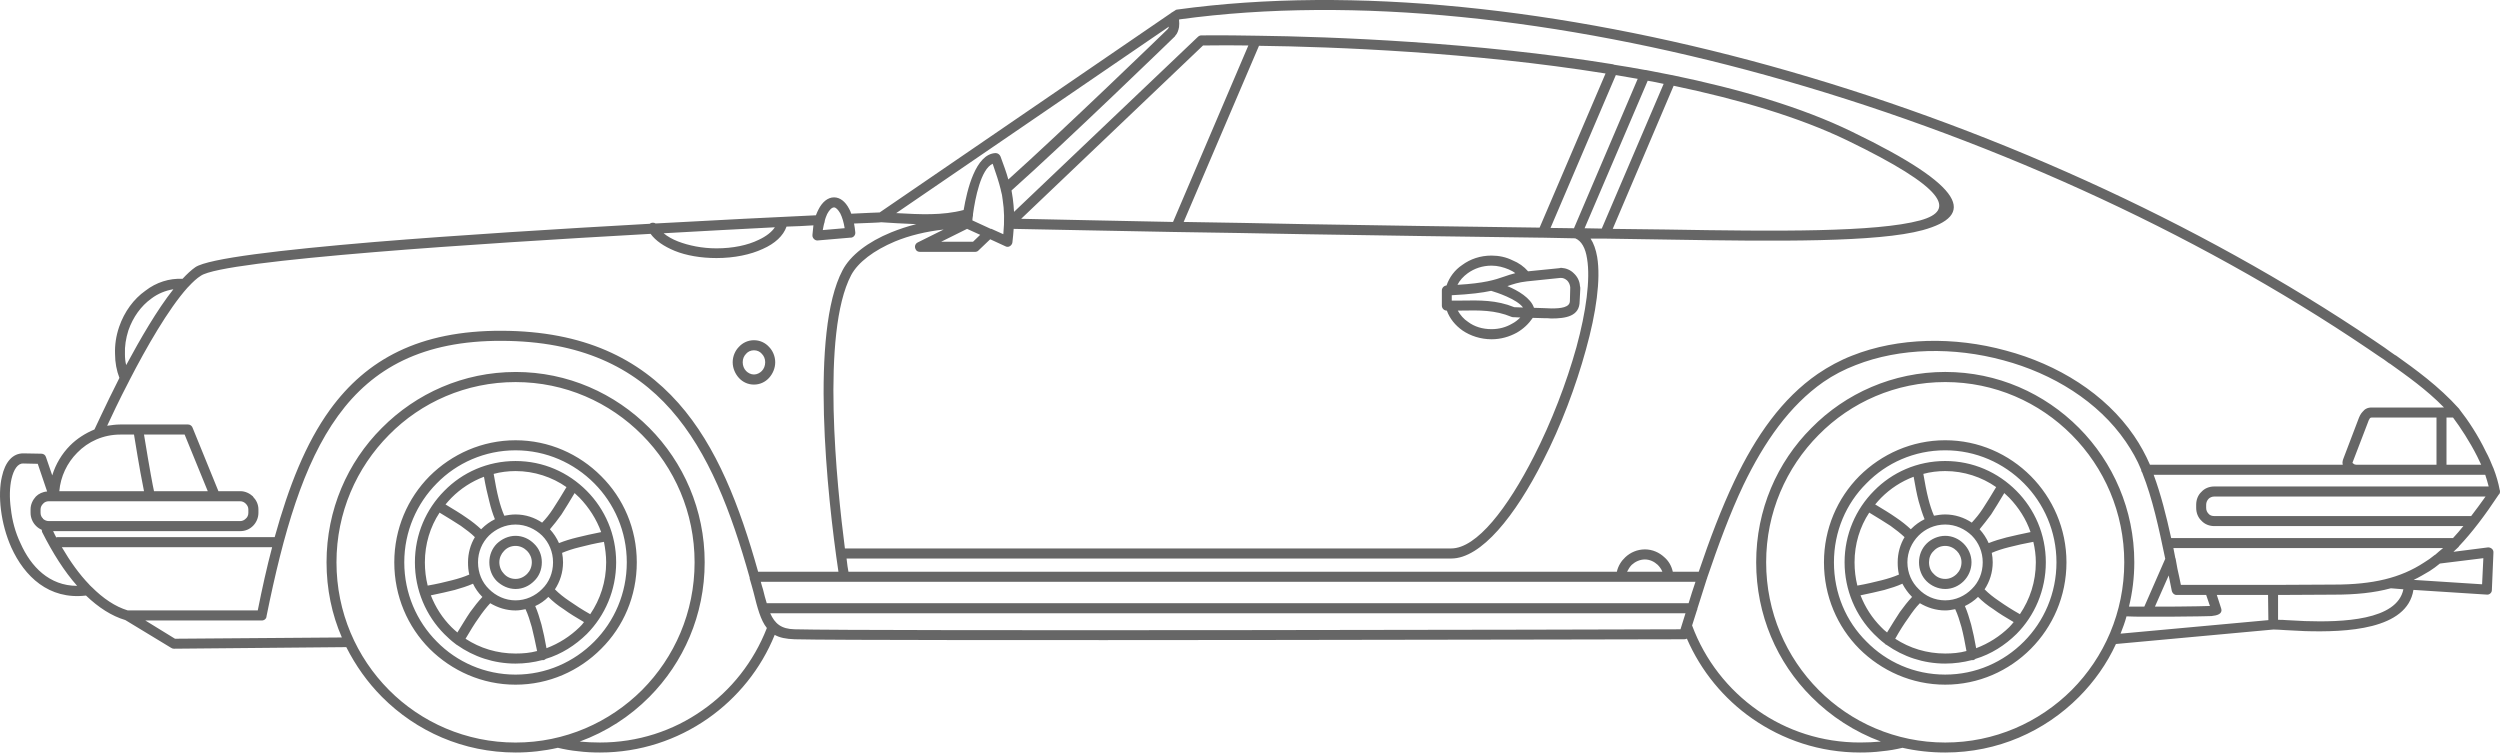 <svg width="299" height="90" viewBox="0 0 299 90" fill="none" xmlns="http://www.w3.org/2000/svg">
<path opacity="0.6" d="M61.667 44.487C67.909 44.487 73.551 47.045 77.665 51.182C81.738 55.282 84.279 60.965 84.279 67.247C84.279 73.567 81.738 79.247 77.665 83.35C75.309 85.721 72.507 87.525 69.331 88.692C70.117 88.767 70.938 88.805 71.759 88.805C76.28 88.805 80.504 87.414 83.981 84.967C87.456 82.561 90.148 79.136 91.717 75.112C90.969 74.172 90.596 72.74 90.11 70.785C89.96 70.296 89.847 69.769 89.662 69.205V69.091C87.456 61.229 84.765 54.118 80.243 49.002C75.76 43.924 69.444 40.802 60.023 40.764C50.605 40.726 44.587 44 40.438 49.718C36.252 55.474 33.897 63.749 31.879 73.683C31.879 73.983 31.616 74.21 31.318 74.21H17.379L20.929 76.392L40.887 76.241C39.69 73.494 39.054 70.447 39.054 67.249C39.054 60.967 41.558 55.287 45.669 51.185C49.78 47.047 55.422 44.489 61.666 44.489L61.667 44.487ZM181.229 32.673C181.003 32.484 180.705 32.336 180.443 32.222C179.807 31.958 179.133 31.771 178.387 31.771C177.303 31.771 176.332 32.109 175.546 32.673C175.022 33.049 174.574 33.538 174.312 34.065C177.564 33.876 178.795 33.462 179.879 33.087C180.327 32.936 180.738 32.787 181.224 32.673L181.229 32.673ZM173.007 34.14C173.342 33.162 173.978 32.296 174.874 31.696C175.846 30.98 177.042 30.567 178.387 30.567C179.283 30.567 180.144 30.756 180.89 31.131C181.639 31.431 182.272 31.885 182.758 32.449L186.496 32.074C186.571 32.036 186.684 32.036 186.759 32.036C187.319 32.074 187.843 32.3 188.216 32.676C188.626 33.051 188.927 33.578 188.964 34.218C189.002 34.294 189.002 34.407 189.002 34.556L188.927 36.022C188.927 37.829 187.282 38.091 185.524 38.091C185.226 38.054 184.926 38.054 184.628 38.054L183.319 38.016C182.833 38.731 182.197 39.334 181.414 39.785C180.517 40.274 179.508 40.576 178.387 40.576C177.078 40.576 175.846 40.163 174.912 39.523C174.053 38.92 173.38 38.094 173.044 37.151C172.709 37.151 172.446 36.887 172.446 36.549V34.742C172.446 34.442 172.671 34.178 173.007 34.14ZM174.351 37.149C174.649 37.676 175.062 38.165 175.585 38.502C176.334 39.067 177.305 39.367 178.389 39.367C179.286 39.367 180.109 39.14 180.818 38.727C181.191 38.538 181.529 38.276 181.827 37.973L181.005 37.935C180.93 37.935 180.855 37.935 180.78 37.898C178.8 37.071 176.93 37.106 174.799 37.144H174.351L174.351 37.149ZM101.731 28.42L97.806 28.757C97.508 28.795 97.208 28.531 97.17 28.231V28.079C97.208 27.704 97.245 27.326 97.283 26.951C96.274 27.026 95.19 27.064 94.068 27.102C93.695 28.193 92.686 29.133 91.227 29.773C89.77 30.451 87.825 30.864 85.697 30.864C83.829 30.864 82.072 30.564 80.69 30C79.418 29.473 78.409 28.795 77.811 27.968C67.046 28.571 54.901 29.322 44.81 30.151C33.86 31.053 25.413 32.031 24.031 32.973C23.545 33.273 23.059 33.727 22.536 34.291L22.424 34.404C20.105 37 17.489 41.589 15.509 45.426C15.471 45.464 15.471 45.54 15.434 45.578C14.237 47.873 13.303 49.867 12.817 50.92C13.341 50.844 13.864 50.769 14.387 50.769H22.498C22.761 50.769 22.984 50.958 23.059 51.22L26.123 58.744H28.74C29.338 58.744 29.861 59.009 30.272 59.384V59.422C30.645 59.798 30.908 60.324 30.908 60.926V61.34C30.908 61.942 30.645 62.507 30.272 62.882C29.861 63.295 29.338 63.522 28.74 63.522H6.353C6.466 63.787 6.616 64.049 6.726 64.275C6.801 64.238 6.876 64.238 6.989 64.238H32.853C34.535 58.179 36.553 53.026 39.467 49.002C43.841 42.982 50.157 39.522 60.023 39.56C69.852 39.598 76.431 42.909 81.14 48.213C85.737 53.404 88.465 60.516 90.671 68.378H100.277C98.895 59.087 96.874 39.711 100.762 32.338C101.696 30.531 103.827 28.913 106.593 27.787C107.527 27.411 108.536 27.071 109.582 26.809C108.796 26.771 108.013 26.733 107.227 26.696C106.591 26.658 105.992 26.62 105.394 26.582C105.206 26.62 104.05 26.658 102.142 26.733C102.217 27.071 102.255 27.449 102.292 27.787C102.33 28.124 102.067 28.427 101.731 28.427L101.731 28.42ZM97.583 25.748C97.696 25.484 97.771 25.26 97.881 25.071C98.329 24.168 99.003 23.604 99.749 23.604C100.46 23.604 101.093 24.093 101.544 24.957C101.656 25.146 101.732 25.333 101.807 25.559C103.602 25.484 104.796 25.408 105.209 25.408L140.005 1.595C140.043 1.595 140.043 1.595 140.043 1.557L140.528 1.257C140.603 1.181 140.678 1.143 140.791 1.143C161.908 -1.754 186.798 0.992 211.579 7.839C237.254 14.95 262.82 26.462 283.934 40.719C284.307 40.984 284.72 41.246 285.206 41.584C285.654 41.922 286.102 42.224 286.478 42.486H286.515C288.833 44.142 291.672 46.173 294.103 48.882C294.141 48.919 294.141 48.957 294.178 48.995C295.187 50.275 296.384 52.08 297.318 54.035C297.653 54.637 297.916 55.277 298.176 55.915C298.176 55.915 298.214 55.953 298.214 55.991C298.549 56.855 298.812 57.76 298.962 58.586C299 58.662 299 58.7 299 58.775C299 58.926 298.962 59.075 298.85 59.151C297.205 61.633 295.673 63.664 294.103 65.32C294.103 65.32 294.066 65.357 294.066 65.395C293.84 65.584 293.655 65.808 293.43 65.997L297.541 65.471H297.653C297.989 65.508 298.252 65.771 298.214 66.111L298.026 70.589C298.026 70.888 297.728 71.153 297.428 71.115L288.646 70.551C287.897 75.329 280.572 75.629 275.64 75.48C274.782 75.442 274.033 75.404 273.397 75.366C272.761 75.329 272.238 75.291 271.903 75.291L253.066 77.022C251.982 79.393 250.45 81.535 248.655 83.342C244.545 87.48 238.902 90 232.658 90C230.901 90 229.183 89.811 227.538 89.436C226.752 89.624 225.931 89.773 225.072 89.849C224.214 89.962 223.352 90 222.456 90C217.672 90 213.226 88.496 209.563 85.938C206.161 83.567 203.435 80.258 201.752 76.382C201.677 76.42 201.564 76.457 201.454 76.457C201.156 76.457 103.312 76.684 95.047 76.457C94.001 76.42 93.252 76.269 92.656 75.931C91.012 79.993 88.208 83.455 84.658 85.938C80.995 88.496 76.547 90 71.765 90C70.869 90 70.007 89.962 69.149 89.849C68.328 89.773 67.504 89.622 66.72 89.436C65.076 89.811 63.393 90 61.676 90C55.434 90 49.792 87.48 45.678 83.342C43.959 81.611 42.539 79.617 41.417 77.397L20.786 77.586C20.673 77.586 20.561 77.549 20.451 77.473L14.993 74.162C13.348 73.673 11.778 72.657 10.284 71.228C5.835 71.755 2.921 68.933 1.351 65.473C0.716 64.044 0.305 62.502 0.117 60.995C-0.07 59.528 -0.033 58.097 0.23 57.008C0.603 55.277 1.502 54.186 2.846 54.224L4.939 54.261C5.202 54.261 5.425 54.413 5.5 54.675L6.248 56.857C6.659 55.504 7.407 54.261 8.379 53.284C9.2 52.457 10.211 51.817 11.293 51.366L11.331 51.29C11.368 51.253 12.565 48.581 14.282 45.197C13.947 44.333 13.759 43.353 13.759 42.337C13.721 41.284 13.872 40.193 14.245 39.101C14.88 37.257 16.002 35.752 17.384 34.775C18.693 33.759 20.263 33.27 21.833 33.346C22.356 32.781 22.879 32.292 23.365 31.955C24.934 30.901 33.607 29.886 44.742 28.946C54.796 28.119 66.943 27.366 77.706 26.764C77.743 26.764 77.781 26.726 77.818 26.688C78.006 26.612 78.229 26.612 78.417 26.726C85.93 26.312 92.732 25.972 97.591 25.748L97.583 25.748ZM98.404 27.517L101.021 27.291C100.908 26.575 100.723 25.973 100.497 25.522C100.235 25.071 99.974 24.806 99.749 24.806C99.486 24.806 99.188 25.106 98.928 25.597C98.815 25.862 98.703 26.124 98.63 26.462V26.537C98.517 26.837 98.48 27.14 98.404 27.515V27.517ZM292.003 48.736H292.303C290.173 46.553 287.782 44.898 285.799 43.469H285.762C285.314 43.131 284.903 42.829 284.527 42.605C284.154 42.34 283.706 42.04 283.256 41.74C262.251 27.52 236.798 16.082 211.273 9.011C186.681 2.202 161.977 -0.545 141.086 2.315L141.011 2.353C141.048 2.691 141.048 2.993 141.011 3.255C140.936 3.631 140.823 4.009 140.563 4.271C140.563 4.309 140.525 4.309 140.525 4.346C140.488 4.384 127.369 17.1 120.978 22.78C121.015 23.08 121.09 23.42 121.128 23.72C121.203 24.246 121.241 24.773 121.278 25.338L143.254 4.422C143.366 4.308 143.517 4.233 143.664 4.233C143.702 4.233 146.13 4.195 150.168 4.27H150.243C159.326 4.384 176.442 5.024 192.963 7.695L193.001 7.733C194.272 7.922 195.542 8.146 196.776 8.373H196.851C197.86 8.562 198.906 8.786 199.915 8.975H199.953C207.951 10.631 215.462 12.813 221.48 15.746C235.272 22.404 236.243 25.791 229.965 27.522C224.582 28.989 212.698 28.875 199.279 28.651L192.029 28.538H191.917H190.234C190.607 29.102 190.87 29.856 191.02 30.72C191.469 33.391 190.908 37.416 189.676 41.818C188.479 46.182 186.687 50.96 184.556 55.098C181.229 61.683 177.156 66.799 173.569 66.799H101.249C101.324 67.476 101.399 68.041 101.474 68.379H193.375C193.525 67.701 193.898 67.098 194.384 66.647C194.982 66.083 195.804 65.707 196.74 65.707C197.636 65.707 198.46 66.083 199.058 66.647C199.581 67.098 199.917 67.701 200.067 68.379H203.169C204.478 64.503 205.86 60.854 207.43 57.543C210.008 52.125 213.148 47.649 217.409 44.713C218.68 43.849 220.062 43.096 221.519 42.531C227.014 40.349 233.742 40.235 239.907 41.929C246.111 43.584 251.791 47.082 255.231 52.124C255.98 53.215 256.613 54.382 257.137 55.584H280.196C280.196 55.509 280.159 55.433 280.159 55.358C280.159 55.206 280.196 55.058 280.234 54.944L282.066 50.129C282.179 49.829 282.329 49.489 282.552 49.264C282.815 48.927 283.151 48.738 283.636 48.738H292.008L292.003 48.736ZM292.601 49.94V55.582H296.749C296.599 55.245 296.414 54.905 296.264 54.567C295.367 52.798 294.283 51.142 293.385 49.94H292.599H292.601ZM291.405 55.582V49.94H283.631C283.556 49.94 283.481 49.978 283.444 50.016C283.331 50.167 283.256 50.353 283.181 50.58L281.348 55.358C281.386 55.358 281.386 55.358 281.386 55.396C281.461 55.434 281.536 55.509 281.611 55.547C281.686 55.547 281.761 55.585 281.799 55.585H291.405L291.405 55.582ZM256.871 73.754H256.796C255.75 73.754 254.891 73.754 254.33 73.716C254.143 74.432 253.882 75.107 253.619 75.785L271.297 74.167L271.259 71.158H265.131L265.654 72.776C265.654 72.852 265.692 72.89 265.692 72.965C265.692 73.416 265.243 73.605 264.495 73.681C264.084 73.681 263.523 73.719 262.85 73.719C261.13 73.756 258.777 73.756 256.869 73.756L256.871 73.754ZM256.461 72.549L258.964 66.832C258.178 63.069 257.432 59.61 256.236 56.598V56.56C256.16 56.485 256.085 56.334 256.085 56.185C255.6 54.98 254.964 53.889 254.253 52.836C250.963 48.02 245.508 44.671 239.602 43.091C233.659 41.473 227.232 41.587 221.963 43.656C220.581 44.182 219.271 44.86 218.075 45.687C214.039 48.509 211.01 52.833 208.506 58.027C206.899 61.414 205.517 65.173 204.17 69.125C204.17 69.162 204.17 69.2 204.133 69.238C203.76 70.405 203.384 71.571 203.011 72.773C203.011 72.887 202.974 72.963 202.936 73.038C202.748 73.64 202.563 74.205 202.375 74.807C203.908 78.945 206.674 82.48 210.224 84.965C213.698 87.41 217.922 88.803 222.446 88.803C223.305 88.803 224.128 88.765 224.949 88.69C221.81 87.523 218.969 85.681 216.653 83.347C212.542 79.247 210.039 73.565 210.039 67.245C210.039 60.962 212.542 55.282 216.653 51.18C220.726 47.042 226.406 44.485 232.65 44.485C238.892 44.485 244.534 47.042 248.648 51.18C252.721 55.28 255.262 60.963 255.262 67.245C255.262 69.089 255.037 70.856 254.626 72.549H256.459L256.461 72.549ZM260.161 66.718C260.161 66.756 260.199 66.794 260.199 66.794C260.274 67.207 260.349 67.621 260.424 68.036C260.574 68.638 260.687 69.278 260.834 69.954H264.272H264.347H271.897L279.185 69.916C283.781 69.916 287.108 69.125 289.912 67.283C290.36 67.018 290.771 66.718 291.184 66.381C291.221 66.381 291.221 66.343 291.259 66.343C291.557 66.078 291.857 65.816 292.193 65.552H259.938C260.013 65.927 260.088 66.343 260.163 66.718H260.161ZM259.375 68.825L257.73 72.55C259.45 72.55 261.355 72.55 262.812 72.512C263.373 72.512 263.896 72.474 264.307 72.474L263.859 71.156H260.384C260.086 71.194 259.823 70.967 259.748 70.667C259.635 70.141 259.523 69.501 259.375 68.823L259.375 68.825ZM272.456 71.158V74.13C272.754 74.13 273.092 74.13 273.465 74.167C274.101 74.205 274.884 74.243 275.67 74.281C280.119 74.432 286.695 74.205 287.444 70.481L286.062 70.367H285.912C283.969 70.894 281.764 71.121 279.185 71.121L272.459 71.158H272.456ZM232.653 64.085C233.511 64.085 234.297 64.461 234.858 65.025C235.419 65.59 235.792 66.378 235.792 67.245C235.792 68.147 235.419 68.939 234.858 69.503C234.297 70.067 233.514 70.443 232.653 70.443C231.794 70.443 230.97 70.067 230.409 69.503C229.849 68.939 229.513 68.15 229.513 67.245C229.513 66.381 229.849 65.59 230.409 65.025C230.97 64.461 231.791 64.085 232.653 64.085ZM234.035 65.892C233.661 65.516 233.176 65.29 232.653 65.29C232.092 65.29 231.606 65.516 231.271 65.892C230.897 66.23 230.71 66.719 230.71 67.245C230.71 67.81 230.897 68.299 231.271 68.636C231.606 69.012 232.092 69.239 232.653 69.239C233.176 69.239 233.661 69.012 234.035 68.636C234.37 68.299 234.595 67.81 234.595 67.245C234.595 66.719 234.37 66.23 234.035 65.892ZM61.663 64.085C62.522 64.085 63.308 64.461 63.869 65.025C64.467 65.59 64.803 66.378 64.803 67.245C64.803 68.147 64.467 68.939 63.869 69.503C63.308 70.067 62.525 70.443 61.663 70.443C60.805 70.443 60.019 70.067 59.42 69.503C58.859 68.939 58.524 68.15 58.524 67.245C58.524 66.381 58.859 65.59 59.42 65.025C60.019 64.461 60.802 64.085 61.663 64.085ZM63.045 65.892C62.672 65.516 62.187 65.29 61.663 65.29C61.103 65.29 60.617 65.516 60.281 65.892C59.946 66.23 59.721 66.719 59.721 67.245C59.721 67.81 59.946 68.299 60.281 68.636C60.617 69.012 61.103 69.239 61.663 69.239C62.187 69.239 62.672 69.012 63.045 68.636C63.381 68.299 63.606 67.81 63.606 67.245C63.606 66.719 63.381 66.23 63.045 65.892ZM259.671 64.35H293.383C293.794 63.898 294.204 63.447 294.617 62.921H264.831C264.232 62.921 263.671 62.694 263.298 62.281C262.888 61.905 262.663 61.341 262.663 60.738V60.363C262.663 59.761 262.888 59.196 263.298 58.821C263.671 58.407 264.232 58.181 264.831 58.181H297.646C297.534 57.73 297.384 57.241 297.236 56.789H257.58C258.439 59.123 259.075 61.643 259.673 64.352L259.671 64.35ZM288.674 69.354L296.858 69.881L297.008 66.758L291.813 67.399C291.403 67.736 290.992 68.039 290.579 68.301C289.943 68.676 289.307 69.054 288.674 69.354ZM5.637 58.783L4.516 55.472L2.796 55.434C2.123 55.396 1.637 56.15 1.376 57.279C1.151 58.256 1.114 59.536 1.301 60.852C1.452 62.243 1.825 63.674 2.46 64.99C3.695 67.774 5.898 70.068 9.225 70.068C7.693 68.337 6.311 66.154 5.039 63.634C5.002 63.558 5.002 63.445 5.002 63.37C4.739 63.256 4.516 63.105 4.328 62.918L4.291 62.881C3.918 62.505 3.655 61.941 3.655 61.338V60.925C3.655 60.323 3.918 59.796 4.291 59.383C4.626 59.045 5.112 58.818 5.635 58.781L5.637 58.783ZM10.907 70.146C10.907 70.183 10.907 70.183 10.945 70.183C12.327 71.575 13.786 72.555 15.281 73.006H30.828C31.351 70.372 31.912 67.852 32.548 65.443H7.395C8.404 67.174 9.488 68.679 10.647 69.883C10.722 69.959 10.797 70.072 10.91 70.148L10.907 70.146ZM20.736 34.594C19.802 34.745 18.868 35.12 18.082 35.723C16.886 36.587 15.914 37.905 15.353 39.523C15.055 40.463 14.905 41.403 14.943 42.345C14.943 42.796 14.98 43.247 15.093 43.663C16.775 40.541 18.793 37.043 20.736 34.596L20.736 34.594ZM17.223 51.974C17.934 56.339 18.27 58.067 18.42 58.745H24.849L22.082 51.974H17.223ZM17.223 58.745C17.036 57.843 16.663 55.923 16.027 51.974H14.382C12.364 51.974 10.532 52.801 9.225 54.156C8.028 55.361 7.244 56.979 7.094 58.745L17.223 58.745ZM297.269 59.385H264.828C264.565 59.385 264.305 59.498 264.155 59.65C263.967 59.839 263.857 60.101 263.857 60.365V60.741C263.857 61.041 263.969 61.267 264.155 61.456C264.305 61.645 264.565 61.721 264.828 61.721H295.551C296.111 61.005 296.672 60.216 297.271 59.387L297.269 59.385ZM28.732 59.95H5.822C5.559 59.95 5.299 60.063 5.149 60.249C4.961 60.438 4.851 60.663 4.851 60.927V61.341C4.851 61.605 4.963 61.867 5.149 62.018V62.056C5.337 62.207 5.559 62.321 5.822 62.321H28.732C28.995 62.321 29.218 62.207 29.405 62.021C29.593 61.87 29.703 61.608 29.703 61.343V60.93C29.703 60.665 29.591 60.441 29.405 60.252C29.218 60.063 28.995 59.952 28.732 59.952V59.95ZM182.152 36.776C181.404 35.76 178.975 34.969 178.34 34.783C177.293 35.009 175.873 35.196 173.63 35.309V35.949H174.752C176.995 35.912 178.975 35.874 181.106 36.74L182.152 36.778L182.152 36.776ZM180.285 34.218C181.556 34.745 183.089 35.647 183.462 36.814L184.658 36.852C184.956 36.852 185.256 36.889 185.554 36.889C186.676 36.889 187.76 36.776 187.76 35.987L187.798 34.52V34.331C187.76 33.994 187.61 33.729 187.425 33.54C187.199 33.351 186.976 33.24 186.714 33.24H186.601L182.603 33.654C181.594 33.767 180.958 33.991 180.285 34.218ZM101.052 65.594H173.557C176.622 65.594 180.322 60.741 183.461 54.572C185.554 50.472 187.349 45.808 188.543 41.519C189.702 37.268 190.225 33.392 189.815 30.948C189.627 29.668 189.141 28.803 188.395 28.503H188.358L184.582 28.428H184.47C175.126 28.314 165.408 28.163 156.215 28.015C150.795 27.901 145.563 27.826 140.706 27.75H140.631C133.043 27.599 126.316 27.485 121.234 27.374C121.197 27.863 121.159 28.39 121.084 28.992C121.046 29.292 120.748 29.557 120.448 29.519C120.373 29.519 120.298 29.481 120.223 29.443L118.428 28.617L117.046 29.935C116.971 30.048 116.783 30.124 116.635 30.124H110.021C109.796 30.124 109.573 30.01 109.498 29.786C109.348 29.486 109.46 29.146 109.76 28.995L112.862 27.452C110.769 27.679 108.752 28.168 107.032 28.881C104.528 29.935 102.621 31.363 101.799 32.906C98.174 39.79 100.08 58.035 101.051 65.597L101.052 65.594ZM197.067 9.654L189.517 27.299L191.572 27.337L198.972 10.032C198.336 9.881 197.701 9.768 197.067 9.657V9.654ZM188.247 27.299L195.87 9.43C195.011 9.279 194.112 9.13 193.254 8.979L185.443 27.261L188.247 27.299ZM200.169 10.256L192.881 27.374L199.273 27.45C212.616 27.676 224.387 27.787 229.658 26.358C234.031 25.154 232.609 22.445 220.95 16.802C215.12 13.98 207.87 11.873 200.171 10.256L200.169 10.256ZM184.137 27.223L192.023 8.789C176.063 6.232 159.582 5.592 150.575 5.478L141.567 26.545C146.201 26.621 151.136 26.696 156.218 26.81C165.338 26.961 174.904 27.109 184.137 27.223ZM140.296 26.545L149.303 5.44C146.424 5.403 144.519 5.44 143.883 5.44L122.13 26.169C127.027 26.283 133.268 26.396 140.293 26.545L140.296 26.545ZM91.708 72.141H201.959C202.222 71.277 202.482 70.448 202.78 69.583H90.991C91.066 69.921 91.179 70.223 91.254 70.486C91.404 71.126 91.552 71.652 91.702 72.141H91.708ZM201.586 73.346H92.116C92.677 74.588 93.425 75.226 95.03 75.263C102.992 75.49 194.001 75.301 200.987 75.263C201.174 74.623 201.399 73.983 201.586 73.346ZM198.82 68.379C198.707 68.079 198.485 67.777 198.259 67.552C197.849 67.177 197.325 66.912 196.727 66.912C196.129 66.912 195.568 67.177 195.157 67.552C194.932 67.779 194.747 68.079 194.597 68.379H198.82ZM90.173 40.69C90.884 40.69 91.517 40.989 91.968 41.481C92.416 41.932 92.716 42.61 92.716 43.325C92.716 44.041 92.418 44.716 91.968 45.205C91.52 45.694 90.884 45.996 90.173 45.996C89.462 45.996 88.828 45.697 88.378 45.205C87.93 44.716 87.629 44.038 87.629 43.325C87.629 42.61 87.927 41.934 88.378 41.481C88.826 40.992 89.462 40.69 90.173 40.69ZM91.107 42.307C90.881 42.043 90.546 41.894 90.173 41.894C89.8 41.894 89.462 42.045 89.239 42.307C88.976 42.572 88.828 42.91 88.828 43.323C88.828 43.736 88.979 44.114 89.239 44.376C89.464 44.603 89.8 44.79 90.173 44.79C90.546 44.79 90.884 44.601 91.107 44.376C91.37 44.112 91.517 43.736 91.517 43.323C91.517 42.91 91.367 42.569 91.107 42.307ZM79.37 27.898C79.819 28.274 80.417 28.614 81.09 28.876C82.362 29.365 83.969 29.703 85.687 29.703C87.667 29.703 89.424 29.327 90.731 28.687C91.628 28.274 92.301 27.747 92.674 27.183C88.786 27.372 84.265 27.634 79.368 27.898H79.37ZM115.661 27.372L112.559 28.914H116.372L117.231 28.087L115.661 27.372ZM118.502 27.372H118.578L119.997 28.012C120.147 26.394 120.11 25.114 119.922 23.912C119.884 23.498 119.809 23.12 119.697 22.745V22.707C119.471 21.767 119.136 20.789 118.725 19.585C117.306 20.225 116.632 23.723 116.37 25.605V25.756C116.332 25.983 116.295 26.169 116.295 26.358L118.5 27.374L118.502 27.372ZM119.662 18.718C120.035 19.734 120.372 20.636 120.595 21.465C127.062 15.672 139.281 3.858 139.657 3.483C139.732 3.407 139.769 3.332 139.807 3.183L107.179 25.492H107.292C109.983 25.643 112.712 25.792 115.253 25.116C115.663 22.71 116.672 18.421 119.066 18.307C119.328 18.307 119.551 18.458 119.664 18.72L119.662 18.718ZM235.823 62.508C236.271 62.019 236.719 61.492 237.132 60.852C237.655 60.061 238.179 59.197 238.739 58.257C237.02 57.052 234.889 56.339 232.648 56.339C231.752 56.339 230.853 56.452 230.032 56.677C230.22 57.768 230.405 58.783 230.63 59.648C230.818 60.401 231.041 61.077 231.304 61.679C231.714 61.603 232.162 61.528 232.648 61.528C233.807 61.528 234.929 61.903 235.825 62.506L235.823 62.508ZM239.711 58.972C239.15 59.912 238.627 60.779 238.141 61.53C237.655 62.17 237.207 62.773 236.759 63.299C237.207 63.788 237.58 64.353 237.843 64.955C238.517 64.69 239.225 64.466 239.974 64.277C240.87 64.05 241.806 63.864 242.853 63.637C242.329 62.095 241.433 60.704 240.312 59.537C240.124 59.348 239.901 59.161 239.713 58.972L239.711 58.972ZM243.186 64.803C242.139 64.993 241.168 65.217 240.272 65.444C239.523 65.632 238.815 65.857 238.216 66.121C238.291 66.497 238.329 66.875 238.329 67.25C238.329 68.455 237.956 69.584 237.357 70.486C237.843 70.975 238.404 71.426 239.077 71.877C239.826 72.404 240.647 72.93 241.581 73.457C242.778 71.688 243.486 69.581 243.486 67.25C243.486 66.424 243.373 65.595 243.188 64.806L243.186 64.803ZM227.527 69.808C226.891 70.108 226.145 70.335 225.359 70.561C224.5 70.788 223.564 70.975 222.517 71.201C223.078 72.63 223.899 73.91 224.983 75.002C225.208 75.228 225.431 75.453 225.694 75.642C226.255 74.74 226.741 73.91 227.226 73.197C227.712 72.519 228.198 71.917 228.683 71.391L228.608 71.315C228.198 70.902 227.822 70.375 227.524 69.81L227.527 69.808ZM222.144 70.035C223.228 69.846 224.162 69.621 225.058 69.395C225.807 69.206 226.515 68.981 227.114 68.717C227.001 68.228 226.964 67.777 226.964 67.25C226.964 66.159 227.262 65.106 227.785 64.241C227.299 63.79 226.738 63.339 226.102 62.888C225.354 62.399 224.495 61.873 223.561 61.308C222.44 63.001 221.804 65.07 221.804 67.253C221.804 68.23 221.917 69.133 222.139 70.037L222.144 70.035ZM229.619 72.141C229.134 72.63 228.686 73.233 228.237 73.91C227.714 74.626 227.191 75.453 226.668 76.393C228.387 77.522 230.443 78.162 232.648 78.162C233.507 78.162 234.368 78.086 235.189 77.862C235.002 76.808 234.816 75.868 234.591 75.002C234.366 74.21 234.143 73.497 233.843 72.857C233.47 72.933 233.057 73.008 232.646 73.008C231.525 73.008 230.516 72.671 229.619 72.144L229.619 72.141ZM225.659 77.146C225.621 77.108 225.584 77.108 225.546 77.108C225.509 77.033 225.433 76.995 225.396 76.957C224.948 76.619 224.537 76.242 224.124 75.828C221.956 73.646 220.612 70.599 220.612 67.25C220.612 63.901 221.956 60.892 224.124 58.71C226.292 56.49 229.319 55.136 232.646 55.136C235.973 55.136 238.963 56.49 241.169 58.71C243.337 60.892 244.681 63.901 244.681 67.25C244.681 70.599 243.337 73.646 241.169 75.828C239.787 77.181 238.142 78.235 236.272 78.799C236.197 78.875 236.122 78.913 236.009 78.951H235.821C234.812 79.215 233.728 79.364 232.644 79.364C230.028 79.364 227.637 78.537 225.654 77.144L225.659 77.146ZM240.833 74.399C239.936 73.873 239.113 73.384 238.404 72.857C237.693 72.406 237.095 71.917 236.572 71.39C236.123 71.841 235.563 72.217 235.002 72.482C235.3 73.159 235.525 73.91 235.75 74.702C235.976 75.566 236.161 76.471 236.349 77.524C237.843 76.96 239.19 76.095 240.309 75.004C240.497 74.815 240.645 74.628 240.833 74.402L240.833 74.399ZM230.18 62.097C229.918 61.457 229.695 60.743 229.47 59.952C229.244 59.088 229.059 58.108 228.871 57.019C227.377 57.583 226.067 58.448 224.983 59.539C224.721 59.803 224.498 60.066 224.272 60.33C225.206 60.895 226.03 61.383 226.776 61.91C227.449 62.361 228.01 62.812 228.533 63.301L228.608 63.226C229.057 62.775 229.58 62.399 230.178 62.097H230.18ZM235.823 64.052C235.002 63.261 233.881 62.734 232.646 62.734C231.375 62.734 230.256 63.261 229.469 64.052C228.648 64.879 228.125 66.008 228.125 67.25C228.125 68.53 228.648 69.657 229.469 70.448C230.256 71.275 231.375 71.801 232.646 71.801C233.881 71.801 235.002 71.275 235.823 70.448C236.645 69.657 237.133 68.53 237.133 67.25C237.133 66.008 236.647 64.879 235.823 64.052ZM232.646 52.654C236.645 52.654 240.269 54.31 242.888 56.943C245.504 59.577 247.149 63.226 247.149 67.252C247.149 71.315 245.504 74.964 242.888 77.597C240.272 80.23 236.647 81.886 232.646 81.886C228.648 81.886 225.023 80.23 222.37 77.597C219.754 74.963 218.146 71.314 218.146 67.252C218.146 63.228 219.754 59.579 222.37 56.943C225.023 54.31 228.648 52.654 232.646 52.654ZM242.065 57.807C239.636 55.363 236.309 53.856 232.646 53.856C228.946 53.856 225.619 55.361 223.228 57.807C220.8 60.214 219.34 63.563 219.34 67.25C219.34 70.974 220.797 74.323 223.228 76.73C225.619 79.174 228.946 80.681 232.646 80.681C236.309 80.681 239.636 79.177 242.065 76.73C244.456 74.323 245.953 70.974 245.953 67.25C245.953 63.563 244.458 60.214 242.065 57.807ZM247.783 52.014C243.895 48.101 238.552 45.694 232.647 45.694C226.741 45.694 221.359 48.101 217.511 52.014C213.623 55.928 211.232 61.305 211.232 67.25C211.232 73.232 213.623 78.612 217.511 82.523C221.361 86.399 226.741 88.806 232.647 88.806C238.552 88.806 243.897 86.399 247.783 82.523C251.671 78.61 254.061 73.232 254.061 67.25C254.061 61.305 251.671 55.925 247.783 52.014ZM64.834 62.51C65.282 62.058 65.73 61.494 66.143 60.854C66.666 60.063 67.19 59.198 67.751 58.258C66.031 57.054 63.9 56.34 61.659 56.34C60.763 56.34 59.864 56.454 59.043 56.678C59.231 57.769 59.416 58.785 59.641 59.649C59.829 60.403 60.052 61.078 60.315 61.681C60.725 61.605 61.174 61.529 61.659 61.529C62.856 61.529 63.94 61.905 64.836 62.507L64.834 62.51ZM68.722 58.974C68.161 59.914 67.638 60.781 67.152 61.532C66.704 62.172 66.218 62.774 65.77 63.301C66.218 63.79 66.591 64.354 66.854 64.956C67.528 64.692 68.236 64.467 69.022 64.278C69.881 64.052 70.817 63.865 71.901 63.639C71.341 62.096 70.444 60.705 69.323 59.538C69.135 59.349 68.912 59.163 68.724 58.974L68.722 58.974ZM72.234 64.805C71.15 64.994 70.179 65.218 69.32 65.445C68.534 65.634 67.863 65.859 67.227 66.123C67.302 66.499 67.34 66.876 67.34 67.252C67.34 68.456 66.967 69.585 66.369 70.487C66.854 70.976 67.415 71.427 68.088 71.879C68.837 72.405 69.658 72.932 70.592 73.459C71.789 71.69 72.497 69.583 72.497 67.252C72.497 66.425 72.385 65.596 72.234 64.807V64.805ZM56.575 69.81C55.902 70.11 55.156 70.336 54.37 70.563C53.511 70.79 52.575 70.976 51.528 71.203C52.089 72.632 52.91 73.912 53.994 75.003C54.219 75.23 54.48 75.454 54.705 75.643C55.266 74.741 55.752 73.912 56.237 73.199C56.723 72.521 57.209 71.919 57.694 71.392L57.619 71.317C57.209 70.903 56.833 70.376 56.573 69.812L56.575 69.81ZM51.155 70.036C52.239 69.847 53.211 69.623 54.069 69.396C54.818 69.207 55.526 68.983 56.125 68.719C56.012 68.23 55.975 67.778 55.975 67.252C55.975 66.161 56.273 65.107 56.796 64.243C56.348 63.792 55.749 63.341 55.114 62.89C54.365 62.401 53.506 61.874 52.572 61.31C51.451 63.003 50.815 65.072 50.815 67.254C50.815 68.232 50.928 69.134 51.151 70.039L51.155 70.036ZM58.63 72.143C58.182 72.632 57.697 73.234 57.248 73.912C56.725 74.628 56.239 75.454 55.679 76.394C57.399 77.523 59.454 78.163 61.66 78.163C62.556 78.163 63.417 78.088 64.238 77.863C64.013 76.81 63.828 75.87 63.602 75.003C63.377 74.212 63.154 73.499 62.854 72.859C62.481 72.934 62.068 73.01 61.657 73.01C60.536 73.01 59.527 72.672 58.63 72.145L58.63 72.143ZM54.67 77.148C54.632 77.11 54.595 77.11 54.595 77.11C54.52 77.034 54.445 76.996 54.407 76.959C53.959 76.621 53.548 76.243 53.135 75.83C50.967 73.647 49.623 70.601 49.623 67.251C49.623 63.902 50.967 60.893 53.135 58.711C55.303 56.491 58.33 55.138 61.657 55.138C64.985 55.138 67.974 56.491 70.18 58.711C72.348 60.894 73.692 63.903 73.692 67.251C73.692 70.6 72.348 73.647 70.18 75.83C68.798 77.183 67.153 78.236 65.283 78.801C65.208 78.876 65.133 78.914 65.02 78.952H64.832C63.823 79.217 62.777 79.365 61.655 79.365C59.039 79.365 56.648 78.539 54.666 77.145L54.67 77.148ZM69.844 74.401C68.947 73.874 68.124 73.385 67.415 72.859C66.704 72.408 66.106 71.919 65.583 71.392C65.135 71.843 64.611 72.219 64.013 72.483C64.311 73.161 64.536 73.912 64.761 74.703C64.987 75.568 65.172 76.472 65.36 77.525C66.854 76.961 68.201 76.097 69.32 75.005C69.508 74.817 69.694 74.63 69.844 74.403L69.844 74.401ZM59.192 62.098C58.929 61.458 58.706 60.745 58.518 59.954C58.293 59.089 58.07 58.109 57.882 57.02C56.388 57.585 55.078 58.449 53.994 59.541C53.732 59.805 53.509 60.067 53.283 60.332C54.217 60.896 55.041 61.385 55.787 61.912C56.46 62.363 57.021 62.814 57.544 63.303L57.62 63.227C58.068 62.776 58.591 62.401 59.189 62.098H59.192ZM64.835 64.054C64.013 63.263 62.892 62.736 61.657 62.736C60.423 62.736 59.302 63.263 58.481 64.054C57.659 64.88 57.171 66.009 57.171 67.252C57.171 68.532 57.657 69.658 58.481 70.45C59.302 71.276 60.423 71.803 61.657 71.803C62.892 71.803 64.013 71.276 64.835 70.45C65.656 69.658 66.144 68.532 66.144 67.252C66.144 66.009 65.658 64.88 64.835 64.054ZM61.657 52.656C65.656 52.656 69.281 54.311 71.899 56.945C74.553 59.578 76.16 63.227 76.16 67.254C76.16 71.316 74.553 74.965 71.899 77.598C69.283 80.232 65.658 81.887 61.657 81.887C57.659 81.887 54.035 80.232 51.381 77.598C48.765 74.965 47.157 71.316 47.157 67.254C47.157 63.23 48.765 59.581 51.381 56.945C54.035 54.311 57.66 52.656 61.657 52.656ZM71.076 57.809C68.647 55.365 65.32 53.858 61.657 53.858C57.995 53.858 54.63 55.362 52.239 57.809C49.848 60.216 48.351 63.565 48.351 67.251C48.351 70.976 49.846 74.325 52.239 76.732C54.63 79.176 57.995 80.683 61.657 80.683C65.32 80.683 68.647 79.178 71.076 76.732C73.467 74.325 74.964 70.976 74.964 67.251C74.964 63.565 73.469 60.215 71.076 57.809ZM76.794 52.016C72.906 48.102 67.564 45.696 61.658 45.696C55.752 45.696 50.37 48.102 46.522 52.016C42.634 55.929 40.243 61.307 40.243 67.251C40.243 73.234 42.634 78.614 46.522 82.525C50.372 86.401 55.752 88.808 61.658 88.808C67.564 88.808 72.908 86.401 76.794 82.525C80.682 78.612 83.073 73.234 83.073 67.251C83.073 61.307 80.682 55.927 76.794 52.016Z" fill="black"/>
</svg>
